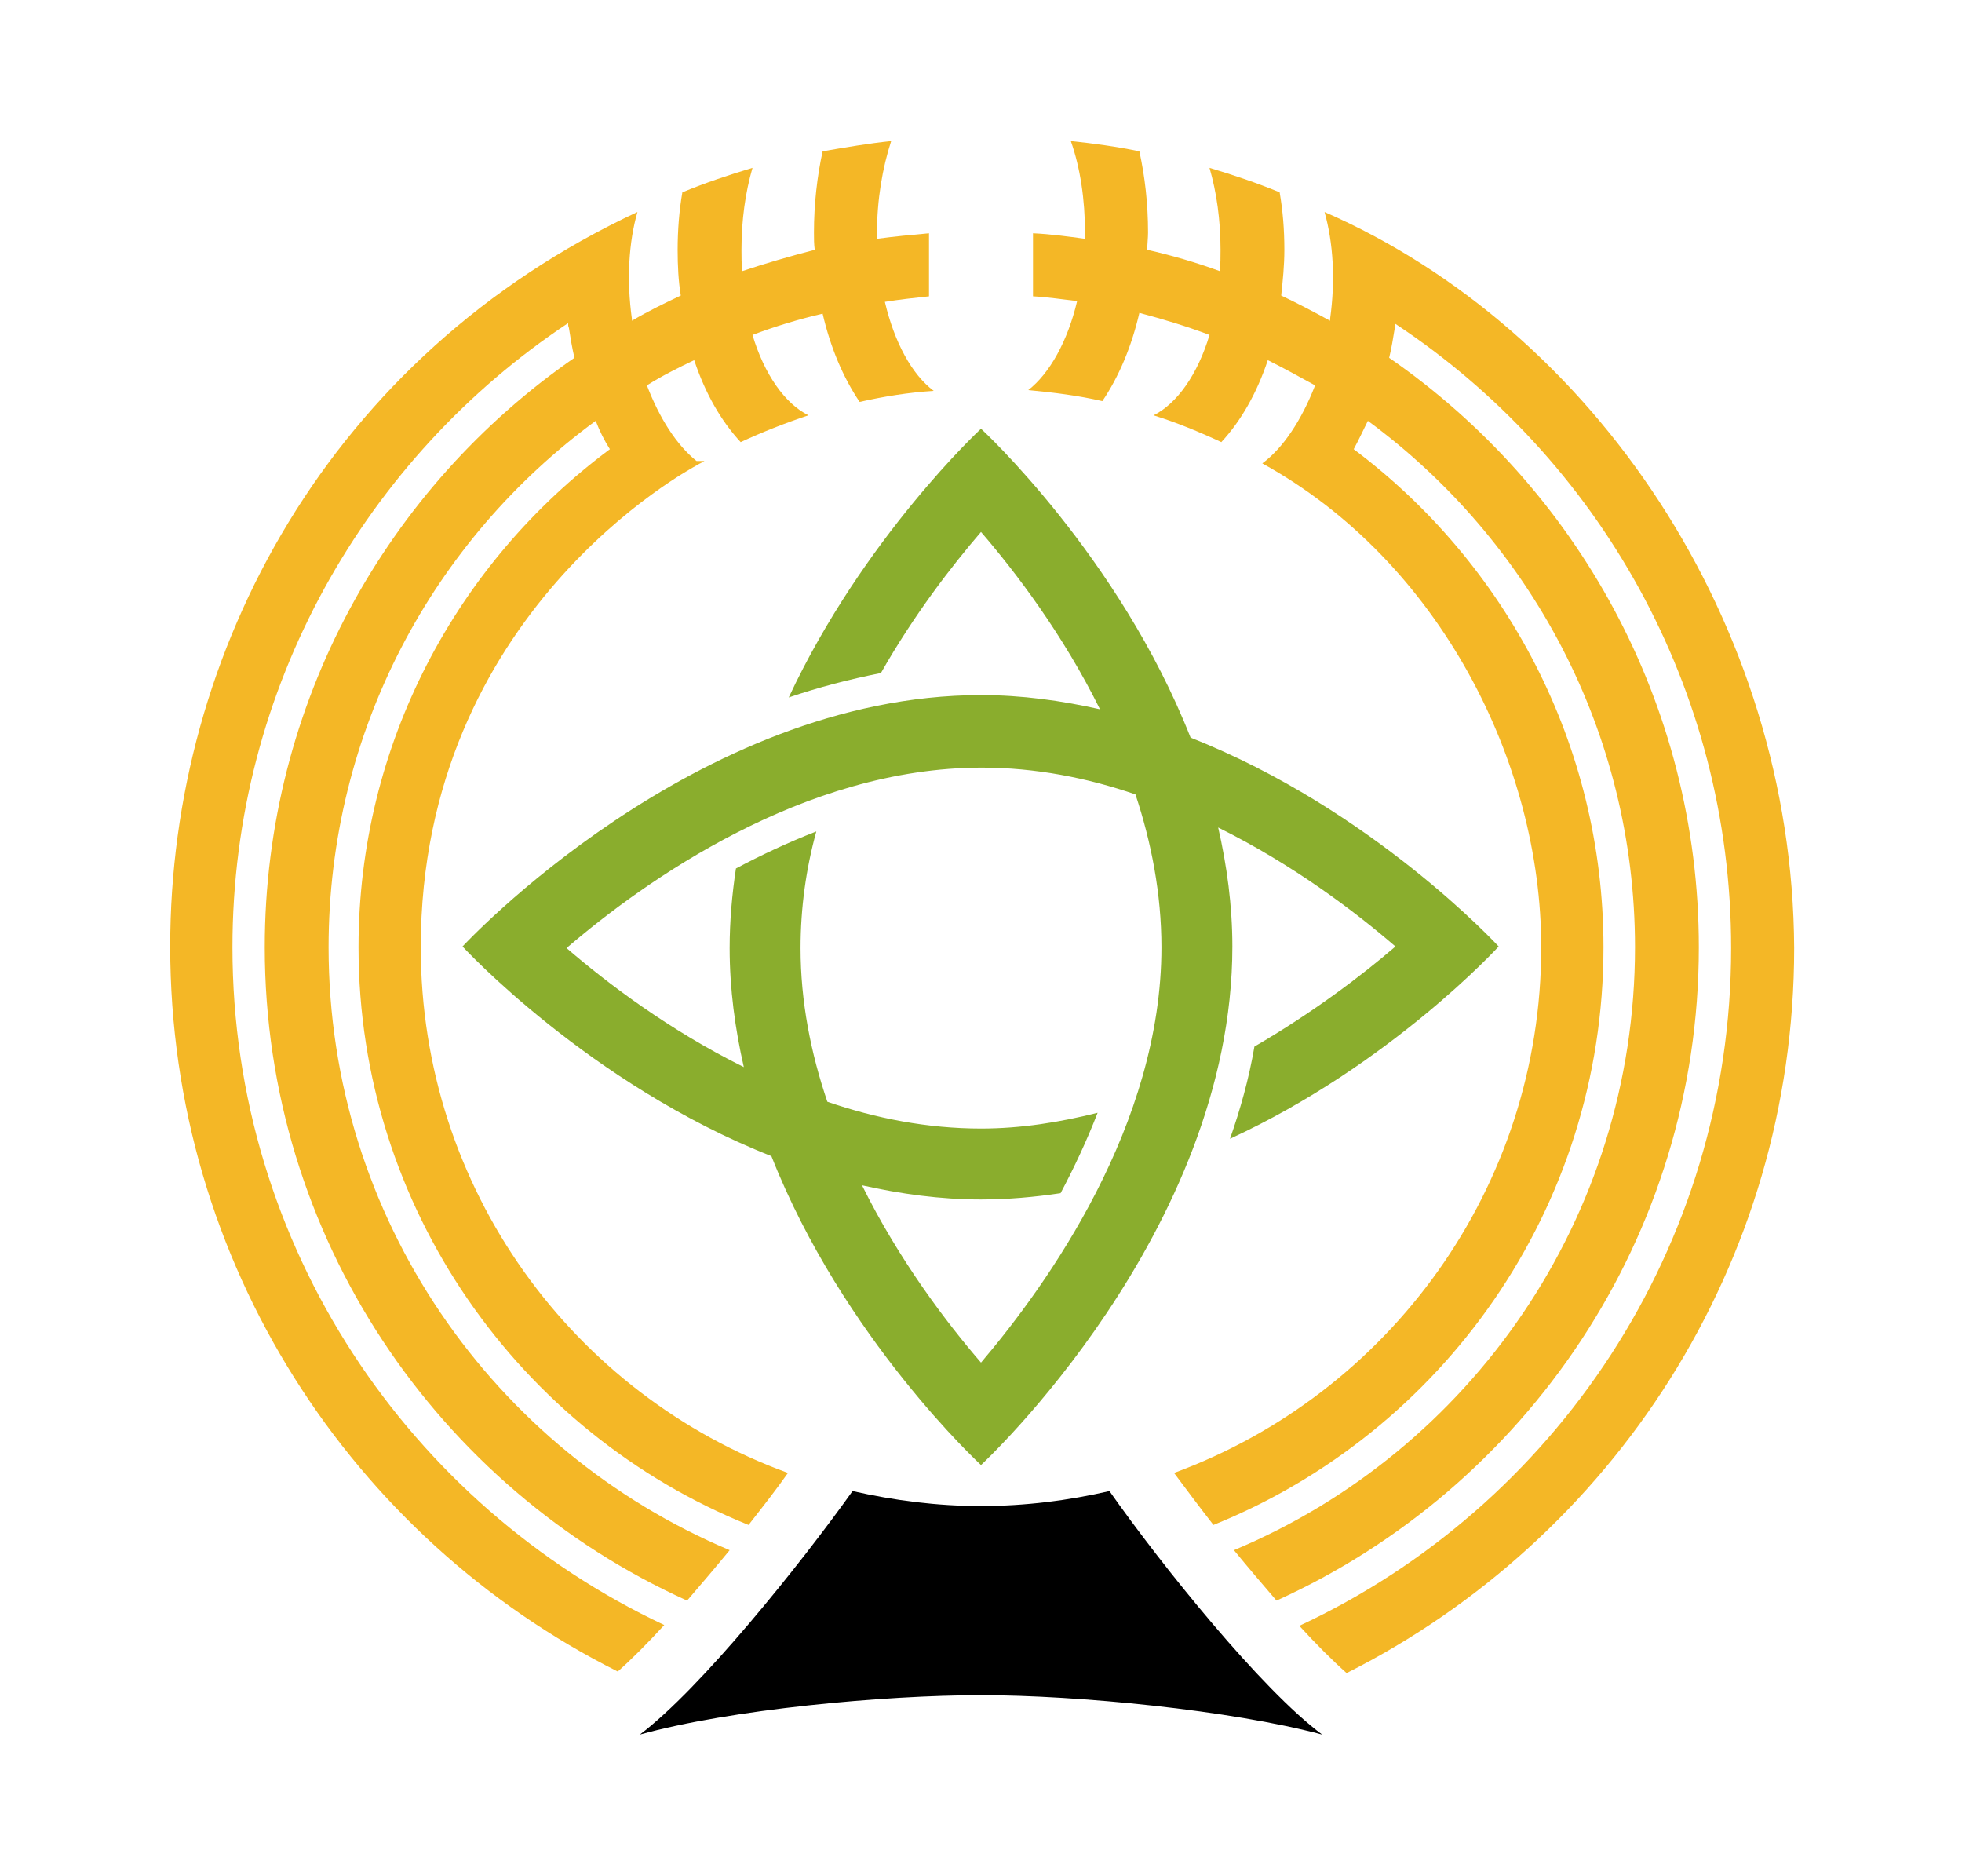 <?xml version="1.0"?>
<!-- Generator: Adobe Illustrator 18.0.0, SVG Export Plug-In . SVG Version: 6.00 Build 0)  -->
<svg
    xmlns="http://www.w3.org/2000/svg"
    xmlns:xlink="http://www.w3.org/1999/xlink"
    xmlns:svg="http://www.w3.org/2000/svg"
    xmlns:inkscape="http://www.inkscape.org/namespaces/inkscape"
    xmlns:sodipodi="http://sodipodi.sourceforge.net/DTD/sodipodi-0.dtd"
    xmlns:ns1="http://sozi.baierouge.fr"
    xmlns:dc="http://purl.org/dc/elements/1.1/"
    xmlns:cc="http://web.resource.org/cc/"
    xmlns:rdf="http://www.w3.org/1999/02/22-rdf-syntax-ns#"
    version="1.1"
    id="Layer_2"
    x="0px"
    y="0px"
    viewBox="0 0 249 238"
    style="enable-background:new 0 0 249 238;"
    xml:space="preserve"
  >
<style
      type="text/css"
    >
	.st0{fill:#8AAD2D;}
	.st1{fill:#F4B726;}
	.st2{}
</style
  >
<g
    >
	<path
        class="st0"
        d="M151.1,93.6c-9.1-23.1-26.6-39.2-26.6-39.2s-14.9,13.8-24.4,34.1c3.8-1.3,7.7-2.3,11.7-3.1   c4.2-7.4,9-13.6,12.7-17.9c4.4,5.1,10.4,13,15.1,22.5c-4.9-1.1-9.9-1.8-15.1-1.8c-36.3,0-65.8,31.9-65.8,31.9s16.1,17.5,39.2,26.6   c9.1,23.1,26.6,39.2,26.6,39.2s31.9-29.5,31.9-65.8c0-5.2-0.7-10.3-1.8-15.1c9.5,4.7,17.4,10.7,22.5,15.1   c-4.3,3.7-10.5,8.4-17.9,12.7c-0.7,4.1-1.8,8-3.1,11.7c20.4-9.4,34.1-24.4,34.1-24.4S174.2,102.7,151.1,93.6z M147.4,120.2   c0,22.5-14.4,42.7-22.9,52.7c-4.4-5.1-10.4-13-15.1-22.5c4.9,1.1,9.9,1.8,15.1,1.8c3.4,0,6.8-0.3,10.1-0.8   c1.7-3.2,3.3-6.6,4.7-10.2c-4.8,1.2-9.7,2-14.8,2c-6.8,0-13.4-1.3-19.5-3.4c-2.1-6.2-3.4-12.7-3.4-19.5c0-5.1,0.7-10.1,2-14.8   c-3.6,1.4-7,3-10.2,4.7c-0.5,3.3-0.8,6.7-0.8,10.1c0,5.2,0.7,10.3,1.8,15.1c-9.5-4.7-17.4-10.7-22.5-15.1   c9.9-8.5,30.1-22.9,52.7-22.9c6.8,0,13.4,1.3,19.5,3.4C146.1,106.8,147.4,113.4,147.4,120.2z"
    />
	<g
      >
		<path
          class="st1"
          d="M84.3,206.2c-32.3-15.2-54.8-48-54.8-86c0-33,17-62.2,42.6-79.2c0,0.2,0,0.4,0.1,0.6c0.2,1.3,0.4,2.5,0.7,3.8    c-23.7,16.4-39.3,43.8-39.3,74.8c0,36.8,22,68.6,53.6,82.9c1.8-2.1,3.6-4.2,5.4-6.4c-29.9-12.6-50.9-42.1-50.9-76.5    c0-27.4,13.3-51.7,33.9-66.8c0.5,1.3,1.1,2.5,1.8,3.6C58,71.4,45.5,94.4,45.5,120.2c0,33.1,20.5,61.6,49.5,73.3    c1.8-2.3,3.6-4.6,5-6.6c-27.2-9.9-46.6-36-46.6-66.7c0-42.5,34.2-60.7,35.1-61.2c0.3-0.2,0.6-0.3,0.9-0.5l-1,0    c-2.5-2-4.7-5.4-6.3-9.6c1.9-1.2,3.9-2.2,6-3.2c1.4,4.2,3.4,7.7,5.9,10.4c2.8-1.3,5.6-2.4,8.6-3.4c-3-1.5-5.6-5.2-7.1-10.2    c2.9-1.1,5.9-2,8.9-2.7c1,4.3,2.6,8.1,4.7,11.2c3.1-0.7,6.2-1.2,9.4-1.4c-2.8-2.1-5-6.2-6.2-11.3c1.9-0.3,3.7-0.5,5.6-0.7v-8    c-2.2,0.2-4.4,0.4-6.6,0.7c0-0.2,0-0.5,0-0.7c0-4.3,0.7-8.3,1.8-11.7c-2.9,0.3-5.8,0.8-8.7,1.3c-0.7,3.2-1.1,6.7-1.1,10.3    c0,0.8,0,1.5,0.1,2.2c-3.1,0.8-6.2,1.7-9.2,2.7c-0.1-0.9-0.1-1.8-0.1-2.7c0-3.8,0.5-7.3,1.4-10.4c-3,0.9-6,1.9-8.9,3.1    c-0.4,2.3-0.6,4.8-0.6,7.3c0,2,0.1,4,0.4,5.8c-2.1,1-4.2,2-6.2,3.2c0-0.1,0-0.2,0-0.2c-0.7-5-0.4-9.8,0.7-13.6    c-39,18.2-59.3,55.7-59.3,93.2c0,40.2,23.1,75.1,56.8,92C80.1,210.6,82.2,208.5,84.3,206.2z"
      />
		<path
          class="st1"
          d="M168.1,26.9c1.1,3.9,1.4,8.6,0.7,13.6c0,0.1,0,0.2,0,0.2c-2-1.1-4.1-2.2-6.2-3.2c0.2-1.9,0.4-3.8,0.4-5.8    c0-2.6-0.2-5-0.6-7.3c-2.9-1.2-5.9-2.2-8.9-3.1c0.9,3.1,1.4,6.6,1.4,10.4c0,0.9,0,1.8-0.1,2.7c-3-1.1-6.1-2-9.2-2.7    c0-0.7,0.1-1.5,0.1-2.2c0-3.7-0.4-7.1-1.1-10.3c-2.9-0.6-5.8-1-8.7-1.3c1.2,3.4,1.8,7.4,1.8,11.7c0,0.2,0,0.4,0,0.7    c-2.2-0.3-4.4-0.6-6.6-0.7v8c1.9,0.1,3.8,0.4,5.6,0.6c-1.2,5.1-3.5,9.2-6.2,11.3c3.2,0.3,6.4,0.7,9.4,1.4    c2.1-3.1,3.7-6.9,4.7-11.2c3,0.8,6,1.7,8.9,2.8c-1.5,5-4.1,8.7-7.1,10.2c2.9,0.9,5.8,2.1,8.6,3.4c2.5-2.7,4.5-6.2,5.9-10.4    c2,1,4,2.1,6,3.2c-1.7,4.4-4.1,8-6.7,9.9c22.5,12.4,35.4,38,35.4,61.4c0,30.6-19.4,56.7-46.6,66.7c1.5,2,3.2,4.3,5,6.6    c29-11.7,49.5-40.1,49.5-73.3c0-25.8-12.5-48.8-31.7-63.2c0.6-1.1,1.2-2.4,1.8-3.6c20.5,15.1,33.9,39.4,33.9,66.8    c0,34.4-21,64-50.9,76.5c1.8,2.2,3.6,4.3,5.4,6.4c31.6-14.3,53.6-46.1,53.6-82.9c0-31-15.6-58.4-39.3-74.8    c0.3-1.2,0.5-2.5,0.7-3.7c0-0.2,0-0.4,0.1-0.6c25.7,17,42.6,46.2,42.6,79.2c0,38-22.4,70.9-54.8,86c2.1,2.3,4.2,4.4,6,6    c33.7-17,56.8-51.8,56.8-92C227.5,79,202.2,41.8,168.1,26.9z"
      />
	</g
    >
	<path
        class="st2"
        d="M140.8,189.2c-5.2,1.2-10.7,1.9-16.3,1.9s-11-0.7-16.3-1.9c-6.7,9.4-19.3,25.1-27,30.9c11.5-3.2,31-5,43.3-5   s31.7,1.9,43.3,5C160.1,214.4,147.4,198.6,140.8,189.2z"
    />
</g
  >
</svg
>
